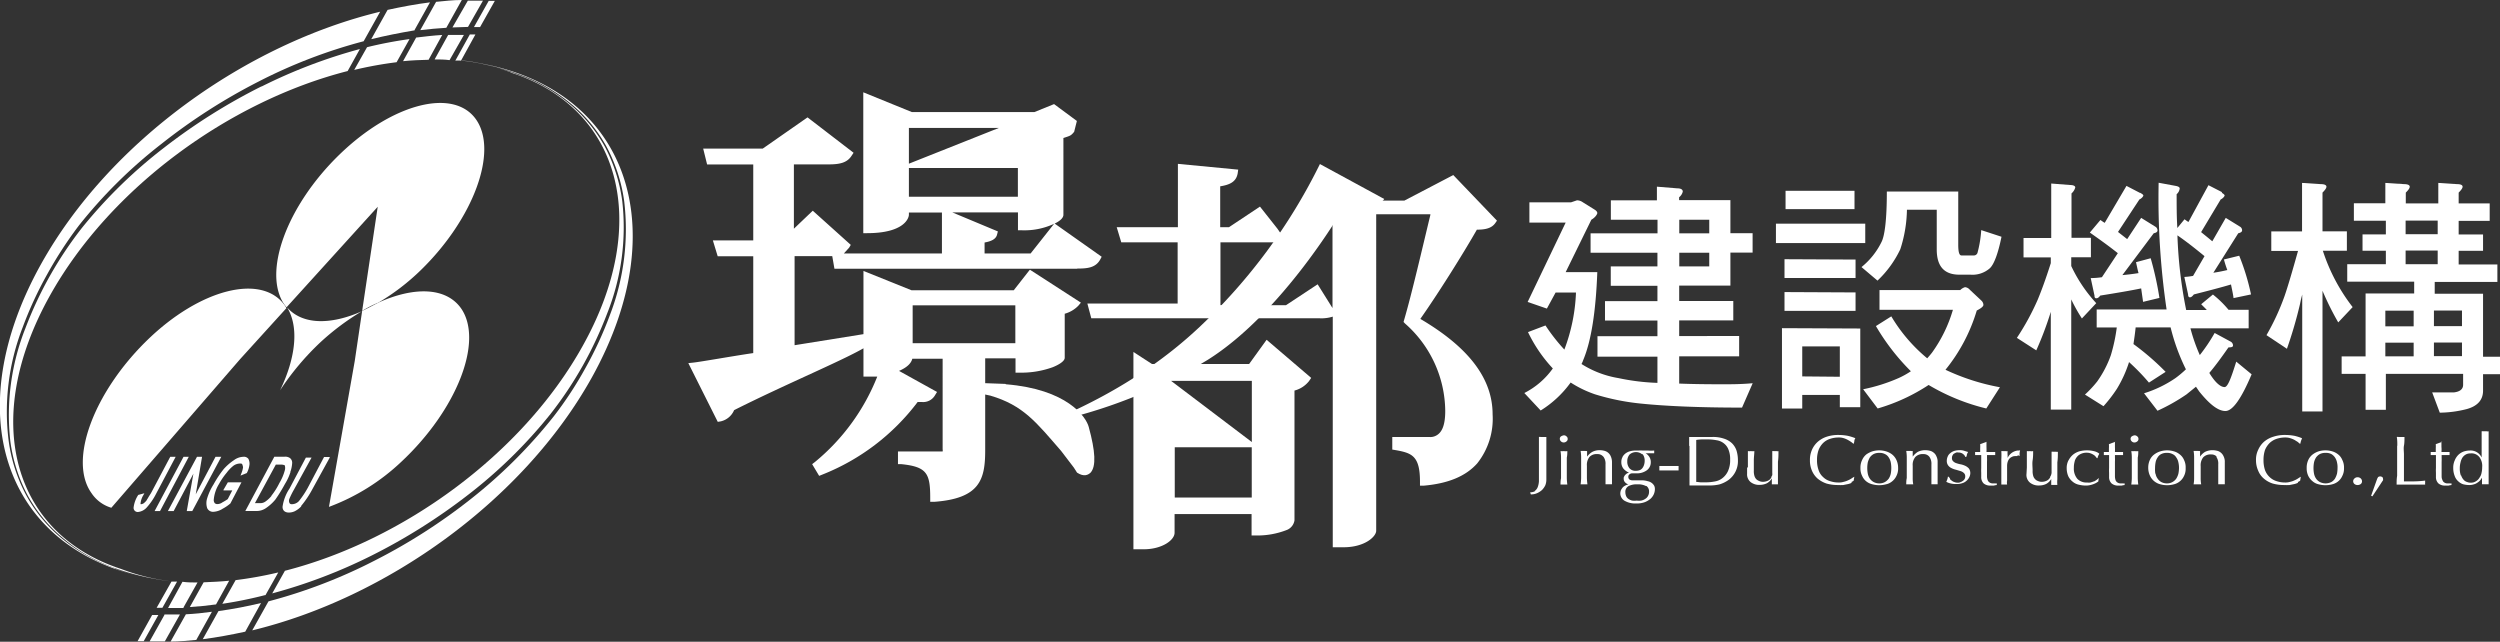 <svg xmlns="http://www.w3.org/2000/svg" viewBox="0 0 286.06 73.43"><rect x="0" y="0" width="286.06" height="73.43" fill="#333333" stroke="none"/><defs><style>.cls-1{fill:#fff;}</style></defs><g id="圖層_2" data-name="圖層 2"><g id="圖層_2-2" data-name="圖層 2"><path class="cls-1" d="M189.59,22.92V21.36l2.32.19c.43,0,.64.14.64.37a1.14,1.14,0,0,1-.42.65v.33H198v3.78h2.54V28.9H198v3.78h-5.86v1.76h6.19v2.22h-6.19v1.79H199v2.32h-6.86v3.12c1.5.06,3.21.08,5.08.08.86,0,2,0,3.33-.12l-1.22,2.79c-5,0-8.79-.18-11.46-.45a26.54,26.54,0,0,1-5.36-1.07,12.69,12.69,0,0,1-2.79-1.35,12.05,12.05,0,0,1-3.43,3.2l-1.87-2a9,9,0,0,0,3.26-2.81A16.47,16.47,0,0,1,174.84,38l2-.76A21.25,21.25,0,0,0,179,40a20.5,20.5,0,0,0,1.33-6.53H178L177,35.31l-2.2-.76,4.35-9.08H175V23.15h4.77l.68-.23a1.2,1.2,0,0,1,.67.23l1.38.86c.18.12.27.25.27.37s-.23.51-.68.76l-2.94,6h3.62c-.17,4.54-.7,7.91-1.62,10.08a2.5,2.5,0,0,1-.19.43,11.29,11.29,0,0,0,4.21,1.61,25.41,25.41,0,0,0,4.48.55v-3h-6.86V38.47h6.86V36.68h-6V34.46h6V32.7h-5.34V30.48h5.34V28.92H182V26.7h7.66V25.14h-5.34V22.92h5.32Zm2.56,3.78h3.43V25.14h-3.43Zm0,3.78h3.43V28.92h-3.43Z"/><path class="cls-1" d="M213.43,25.59v2.22H203.21V25.59Zm-.57,12v9h-2.34V45.19h-4.3v1.56H203.9v-9.2Zm-.54-7.89v2.11h-8.13V29.66Zm0,3.76v2.11h-8.13V33.42Zm-.12-11.63v2.1h-7.89v-2.1Zm-1.68,21.28V39.64h-4.3v3.43ZM224.07,21.9V28c0,.82.11,1.23.37,1.23h1.44a.44.44,0,0,0,.39-.29,13.14,13.14,0,0,0,.43-2.61l2.32.76c-.39,1.93-.86,3.16-1.33,3.6a3,3,0,0,1-2.22.74H224.2c-1.73,0-2.59-.95-2.59-2.88V24H218.2a15.37,15.37,0,0,1-.76,4.52,12,12,0,0,1-2.61,3.59L213,30.56a8.47,8.47,0,0,0,2.28-2.85c.39-.74.62-2.67.62-5.79h8.21Zm.23,11.29a1.25,1.25,0,0,1,.55-.33.81.81,0,0,1,.54.29l1.31,1.23a.71.71,0,0,1,.25.5c0,.18-.25.39-.76.65a19.67,19.67,0,0,1-3.58,6.78,25.1,25.1,0,0,0,6.23,2l-1.56,2.43a23.89,23.89,0,0,1-6.6-2.69,21.36,21.36,0,0,1-5.83,2.69l-1.66-2.2a19.72,19.72,0,0,0,4.08-1.29,9.64,9.64,0,0,0,1.38-.77,25.24,25.24,0,0,1-4-5.17l1.76-1.11A18.44,18.44,0,0,0,220.52,41c.2-.23.39-.44.57-.68a16.07,16.07,0,0,0,2.37-4.87h-8.4V33.19h9.24Z"/><path class="cls-1" d="M234.71,27.24V21l2.16.17c.39,0,.59.12.59.28a1.36,1.36,0,0,1-.43.68v5.08h2.22v2.23H237v1a16.7,16.7,0,0,0,2.86,4.25l-1.64,1.75A18.64,18.64,0,0,1,237,34.26V46.87h-2.34V35.68A38.27,38.27,0,0,1,233,40.09l-2.22-1.43a28.52,28.52,0,0,0,2.38-4.36c.39-.94.91-2.32,1.5-4.19v-.66h-3.12V27.23h3.16Zm19.51-5.18c.21.12.33.23.33.31s-.18.33-.45.45l-2.24,3.74c.45.37.87.7,1.28,1.05l1.54-2.68,1.62,1a.48.48,0,0,1,.25.43c0,.17-.17.27-.44.33l-2.85,4.52c.55-.08,1.09-.19,1.6-.31a12.19,12.19,0,0,1-.39-1.21l1.75-.43a26.12,26.12,0,0,1,1.35,4.43l-2,.42c-.06-.5-.18-1-.29-1.56-1.06.32-2.48.69-4.25,1.14-.18.23-.31.33-.45.33s-.21-.12-.21-.33l-.43-2a8.89,8.89,0,0,0,1-.12l1.31-2.26c-1-.82-2-1.62-3.1-2.38a51.41,51.41,0,0,0,1,8.54h2.36c-.21-.24-.43-.43-.64-.66l1.34-1.11A11.86,11.86,0,0,1,255,35.45h2.3v2.12h-6.66a20,20,0,0,0,1.07,3.06,19.89,19.89,0,0,0,1.7-2.53l1.85,1a.51.51,0,0,1,.25.43c0,.18-.19.22-.52.22-.82,1.18-1.56,2.18-2.19,2.92a6.05,6.05,0,0,0,.37.56c.51.71,1,1.06,1.37,1.06s.74-1,1.34-2.91l1.76,1.45c-1.17,2.78-2.17,4.2-3,4.2s-1.81-.76-3-2.24l-.37-.54-1.07.87A21.47,21.47,0,0,1,246.87,47L245.33,45a13.27,13.27,0,0,0,3.6-1.74,11.57,11.57,0,0,0,1.19-1,23,23,0,0,1-1.75-4.8h-4c-.07.71-.17,1.35-.25,1.91a29.54,29.54,0,0,1,3.68,3.18l-1.91,1.23a24.49,24.49,0,0,0-2.29-2.36v.06a14,14,0,0,1-1.37,3,16.22,16.22,0,0,1-1.54,2l-2.12-1.33a12.94,12.94,0,0,0,1.4-1.5,12.16,12.16,0,0,0,1.56-3,19.55,19.55,0,0,0,.68-3.18h-2.3V35.41h8a87.37,87.37,0,0,1-.91-14.5l2,.37c.26.06.41.14.41.29a1,1,0,0,1-.35.65c0,1.36,0,2.63.08,3.87l.82-1c.17.12.31.23.45.31l2.29-4.21,1.56.8Zm-9.34,0c.23.12.37.23.37.31s-.17.33-.45.45l-2.45,3.72,1.05.82L245,24.93l1.61,1a.49.49,0,0,1,.26.43c0,.17-.14.27-.43.33l-3.59,4.79c.63-.06,1.23-.13,1.85-.23-.11-.39-.19-.82-.29-1.25l1.68-.45a37,37,0,0,1,1,4.54l-1.87.45L245,33c-1.15.24-2.73.51-4.68.82-.18.24-.31.31-.45.31s-.21-.07-.21-.31l-.43-2a9.08,9.08,0,0,0,1.28-.1l1.82-2.75c-1-.8-2.07-1.56-3.2-2.36l1.21-1.44a5.25,5.25,0,0,0,.49.33l2.49-4.23,1.54.8Z"/><path class="cls-1" d="M263.41,26.47V20.93l2.17.14c.39,0,.62.11.62.29s-.17.39-.45.68v4.43h2.79v2.22h-2.75a21.13,21.13,0,0,0,3.41,6.45l-1.65,1.75a33,33,0,0,1-1.8-3.62V47.08h-2.32V33.71c-.11.39-.19.75-.25,1.06a49.63,49.63,0,0,1-1.5,5.14l-2.34-1.56a27.13,27.13,0,0,0,2.07-4.48c.39-1.13.89-2.84,1.54-5.16h-3.06V26.48h3.52Zm9.53-3.2V20.93l2.17.14c.39,0,.62.11.62.29s-.16.39-.45.68v1.23H279V20.93l2.16.14c.41,0,.62.11.62.29s-.17.39-.45.68v1.23h3.55v2h-3.55v1.56h2.79v1.87h-2.79v1.56h4.43v2h-7.17v1.35h5.53v7.21h2v2h-2v1.89c0,1.07-.66,1.79-1.95,2.12a12.87,12.87,0,0,1-3,.39l-.87-2.32h2.49c.68-.08,1.05-.37,1.05-.87V42.78H273v4.11h-2.32V42.78h-2.74v-2h2.74V33.58h5.56V32.23h-7.66v-2H273V28.69h-2.67V26.82H273V25.26h-3.66v-2h3.62Zm3.24,14.07V35.55h-3.24v1.79Zm0,3.43V39.21h-3.24v1.56Zm2.75-15.53h-3.67V26.8h3.67Zm0,3.43h-3.67v1.56h3.67Zm-.43,8.65h3.21V35.53H278.5Zm0,3.43h3.21V39.19H278.5Z"/><path class="cls-1" d="M175.62,56.17a.94.94,0,0,0,.33-.43,2.21,2.21,0,0,0,.14-.67c0-.25,0-.54,0-.85V52c0-.35,0-.7,0-1s0-.68,0-1a.68.68,0,0,1,.21,0h.43a.78.78,0,0,0,.21,0c0,.35,0,.7,0,1s0,.68,0,1v2.87a1.76,1.76,0,0,1-.12.66,2,2,0,0,1-.37.53,2.08,2.08,0,0,1-.57.37,1.68,1.68,0,0,1-.72.14l-.07-.24a1.05,1.05,0,0,0,.58-.15Z"/><path class="cls-1" d="M178.62,49.93a.89.89,0,0,1,.31-.12.41.41,0,0,1,.31.12.34.34,0,0,1,.14.29.33.33,0,0,1-.14.29.46.46,0,0,1-.62,0,.39.39,0,0,1-.14-.29A.34.34,0,0,1,178.62,49.93Zm0,2.43a4.35,4.35,0,0,0-.06-.74,3.67,3.67,0,0,0,.39,0,1.47,1.47,0,0,0,.39,0c0,.24,0,.47-.06.74v2.36a6.73,6.73,0,0,0,.06.72h-.78c0-.21,0-.44.06-.72V52.36Z"/><path class="cls-1" d="M183.47,52.27a.83.83,0,0,0-.7-.31,1.11,1.11,0,0,0-.9.33,1.46,1.46,0,0,0-.29,1V54.7a6.73,6.73,0,0,0,.06.72h-.78a6.73,6.73,0,0,0,.06-.72V52.35a4.38,4.38,0,0,0-.06-.75c.18,0,.29,0,.39,0h.16a.36.36,0,0,0,.19,0c0,.22,0,.43,0,.65a2,2,0,0,1,.61-.55,1.8,1.8,0,0,1,.82-.19,2.27,2.27,0,0,1,.5.06,1.09,1.09,0,0,1,.78.64,1.64,1.64,0,0,1,.14.68v2.52h-.74c0-.28,0-.57,0-.86s0-.61,0-.92v-.49a1.35,1.35,0,0,0-.26-.91Z"/><path class="cls-1" d="M185.66,52.27a1.3,1.3,0,0,1,.37-.41,1.48,1.48,0,0,1,.54-.24,2.62,2.62,0,0,1,.64-.07h.34a3,3,0,0,1,.39,0l.37,0h.25a3.41,3.41,0,0,0,.72,0v.31a4.43,4.43,0,0,1-.51,0,3.88,3.88,0,0,1-.48,0,1.29,1.29,0,0,1,.44.43,1.06,1.06,0,0,1,.16.58,1.12,1.12,0,0,1-.45.94,1.91,1.91,0,0,1-1.21.35h-.48a.48.48,0,0,0-.3.12.31.31,0,0,0-.13.27.4.4,0,0,0,.12.31.64.64,0,0,0,.4.1h1a2.36,2.36,0,0,1,.7.1,1.14,1.14,0,0,1,.47.21,1.09,1.09,0,0,1,.27.31.88.88,0,0,1,.08.39,1.46,1.46,0,0,1-.12.57,1.55,1.55,0,0,1-.37.52,2.23,2.23,0,0,1-.64.39,2.67,2.67,0,0,1-1,.16,2.49,2.49,0,0,1-1.34-.31,1,1,0,0,1-.49-.84,1.23,1.23,0,0,1,.08-.39,2.4,2.4,0,0,1,.21-.31,1.14,1.14,0,0,1,.32-.22,1,1,0,0,1,.33-.11.86.86,0,0,1-.41-.26.59.59,0,0,1-.14-.41.37.37,0,0,1,.06-.25.55.55,0,0,1,.14-.19,1.06,1.06,0,0,1,.19-.16,1.52,1.52,0,0,1,.22-.08,1.61,1.61,0,0,1-.65-.47,1.17,1.17,0,0,1-.23-.74,1.13,1.13,0,0,1,.14-.58Zm2.69,3.35a2,2,0,0,0-1-.2,2,2,0,0,0-1,.2.73.73,0,0,0-.37.7,1.16,1.16,0,0,0,.1.47.74.74,0,0,0,.27.31,1.28,1.28,0,0,0,.41.18,2.09,2.09,0,0,0,.52,0,2.05,2.05,0,0,0,.51,0,1.24,1.24,0,0,0,.47-.2.82.82,0,0,0,.31-.33.91.91,0,0,0,.12-.47.76.76,0,0,0-.31-.68ZM187.92,52a1.11,1.11,0,0,0-1.45,0,1.15,1.15,0,0,0-.27.78,1.18,1.18,0,0,0,.25.8.91.91,0,0,0,.76.29,1.2,1.2,0,0,0,.45-.09.75.75,0,0,0,.3-.26,1.15,1.15,0,0,0,.17-.37,1.44,1.44,0,0,0,.06-.43,1.21,1.21,0,0,0-.25-.78Z"/><path class="cls-1" d="M192.07,53.32v.51h-2.2v-.51Z"/><path class="cls-1" d="M193.28,51c0-.35,0-.68,0-1,.21,0,.44,0,.66,0h2a3.88,3.88,0,0,1,1.32.19,2.37,2.37,0,0,1,.92.53,2.13,2.13,0,0,1,.52.84,3.81,3.81,0,0,1,.16,1.11,2.67,2.67,0,0,1-1.09,2.26,3.49,3.49,0,0,1-1,.49,4.78,4.78,0,0,1-1.1.13h-2.35c0-.33,0-.66,0-1s0-.7,0-1.05V52.05c0-.35,0-.7,0-1Zm.79,4.13.51.06h.64a5.34,5.34,0,0,0,1-.1,1.9,1.9,0,0,0,.88-.39,2.16,2.16,0,0,0,.62-.79,3,3,0,0,0,.25-1.31,2.87,2.87,0,0,0-.19-1.15,1.62,1.62,0,0,0-.53-.72,1.72,1.72,0,0,0-.8-.35,5.24,5.24,0,0,0-1-.1c-.25,0-.51,0-.74,0a5.22,5.22,0,0,0-.62.06c0,.25,0,.52,0,.8v2.24c0,.58,0,1.15,0,1.69Z"/><path class="cls-1" d="M200,53.5V51.62a3.15,3.15,0,0,0,.37,0,1.37,1.37,0,0,0,.37,0c0,.32-.06.69-.06,1.06s0,.78,0,1.17a1.88,1.88,0,0,0,.08.64,1,1,0,0,0,.19.33,1,1,0,0,0,.32.21,1,1,0,0,0,.44.1,1.33,1.33,0,0,0,.63-.15.78.78,0,0,0,.35-.37c0-.1.08-.18.1-.24a1.22,1.22,0,0,0,0-.25c0-.1,0-.25,0-.43V51.62a.58.58,0,0,1,.18,0h.35a.3.3,0,0,0,.18,0c0,.41,0,.82-.06,1.21v1.93c0,.24,0,.45,0,.66h-.7v-.68h0a1.46,1.46,0,0,1-.59.57,1.92,1.92,0,0,1-.78.17,1.56,1.56,0,0,1-1.07-.33,1.14,1.14,0,0,1-.39-.95v-.72Z"/><path class="cls-1" d="M211.87,55.25a2.19,2.19,0,0,1-.41.14l-.55.11a6.06,6.06,0,0,1-.62,0,4.74,4.74,0,0,1-1.29-.17,3.18,3.18,0,0,1-1-.55,2.51,2.51,0,0,1-.66-.9,2.92,2.92,0,0,1-.24-1.22,2.84,2.84,0,0,1,.24-1.21,2.66,2.66,0,0,1,.68-.92,2.94,2.94,0,0,1,1-.56,4.16,4.16,0,0,1,1.35-.2,5.9,5.9,0,0,1,1.07.1,6.21,6.21,0,0,1,.86.27.67.67,0,0,0-.12.31c0,.14-.06.24-.06.32h-.06a2.43,2.43,0,0,0-.25-.2,4,4,0,0,0-.37-.23,2.55,2.55,0,0,0-.47-.2,1.77,1.77,0,0,0-.58-.08,3.05,3.05,0,0,0-1,.16,2,2,0,0,0-.78.47,2.31,2.31,0,0,0-.52.8,3.31,3.31,0,0,0-.18,1.15,3.27,3.27,0,0,0,.18,1.15,1.8,1.8,0,0,0,.52.8,1.86,1.86,0,0,0,.78.46,3.05,3.05,0,0,0,1,.16,1.77,1.77,0,0,0,.58-.08,2.17,2.17,0,0,0,.49-.17,2.27,2.27,0,0,0,.41-.22c.11-.08.21-.13.31-.19l0,0-.08.46a1.32,1.32,0,0,1-.25.14Z"/><path class="cls-1" d="M213.08,52.62a1.7,1.7,0,0,1,.48-.63,2.7,2.7,0,0,1,.7-.35,2.72,2.72,0,0,1,1.53,0,2.19,2.19,0,0,1,.7.35,1.75,1.75,0,0,1,.5.63,2.13,2.13,0,0,1,.2.93,1.84,1.84,0,0,1-.2.92,1.71,1.71,0,0,1-.5.62,1.57,1.57,0,0,1-.7.33,3,3,0,0,1-1.53,0,1.8,1.8,0,0,1-.7-.33,1.67,1.67,0,0,1-.48-.62,1.89,1.89,0,0,1-.2-.92A1.93,1.93,0,0,1,213.08,52.62Zm.64,1.58a1.54,1.54,0,0,0,.23.56,1.24,1.24,0,0,0,.43.39,1.31,1.31,0,0,0,.66.16,1.25,1.25,0,0,0,.65-.16,1.45,1.45,0,0,0,.43-.39,1.78,1.78,0,0,0,.23-.56,3.57,3.57,0,0,0,.06-.65,3.39,3.39,0,0,0-.06-.64,1.54,1.54,0,0,0-.23-.56,1,1,0,0,0-.43-.39,1.3,1.3,0,0,0-.65-.14,1.37,1.37,0,0,0-.66.14,1.33,1.33,0,0,0-.43.39,2.42,2.42,0,0,0-.23.56,3.55,3.55,0,0,0-.06.64A3.42,3.42,0,0,0,213.72,54.2Z"/><path class="cls-1" d="M220.77,52.27a.83.83,0,0,0-.7-.31,1.15,1.15,0,0,0-.91.33,1.41,1.41,0,0,0-.3,1V54.7a3.8,3.8,0,0,0,.06.72h-.8c0-.21,0-.44.06-.72V52.35a4.38,4.38,0,0,0-.06-.75l.39,0h.16a.34.34,0,0,0,.19,0c0,.22,0,.43,0,.65a2.18,2.18,0,0,1,.59-.55,1.93,1.93,0,0,1,.84-.19,2.27,2.27,0,0,1,.5.06,1,1,0,0,1,.45.21,1,1,0,0,1,.33.43,1.37,1.37,0,0,1,.14.68v2.52H221c0-.28,0-.57,0-.86s0-.61,0-.92v-.49a1.35,1.35,0,0,0-.26-.91Z"/><path class="cls-1" d="M223.15,54.86a2.58,2.58,0,0,0,.22.17.87.87,0,0,0,.29.14,1,1,0,0,0,.35.06.54.54,0,0,0,.31-.06,1,1,0,0,0,.27-.14.57.57,0,0,0,.2-.21.55.55,0,0,0,.08-.31.5.5,0,0,0-.16-.39,1,1,0,0,0-.39-.22l-.51-.15a2.13,2.13,0,0,1-.5-.18,1,1,0,0,1-.39-.31.85.85,0,0,1-.16-.52,1.22,1.22,0,0,1,.1-.49.91.91,0,0,1,.29-.39,1.4,1.4,0,0,1,.45-.26,2.25,2.25,0,0,1,.62-.09,1.45,1.45,0,0,1,.55.08l.43.13a1.12,1.12,0,0,0-.14.29c0,.12-.06.22-.08.28h-.09a.8.8,0,0,0-.28-.35.83.83,0,0,0-.5-.16.73.73,0,0,0-.28,0l-.23.12a.42.42,0,0,0-.18.21.54.54,0,0,0-.07.29.47.47,0,0,0,.15.39.88.88,0,0,0,.39.22,3.15,3.15,0,0,0,.51.13,2.38,2.38,0,0,1,.51.18,1.37,1.37,0,0,1,.38.29.88.88,0,0,1,.16.53,1.06,1.06,0,0,1-.12.47,1.27,1.27,0,0,1-.31.4,1.21,1.21,0,0,1-.5.28,1.76,1.76,0,0,1-.67.09,2.25,2.25,0,0,1-.68-.07,1.76,1.76,0,0,1-.47-.18,2.13,2.13,0,0,0,.12-.29,1,1,0,0,0,.06-.29h.1a1.25,1.25,0,0,0,.13.17Z"/><path class="cls-1" d="M227.3,50.53c0,.2,0,.41,0,.61a5.65,5.65,0,0,1,0,.58h1v.35h-.94a2.32,2.32,0,0,1,0,.26,4.88,4.88,0,0,1,0,.52v1.7a1.29,1.29,0,0,0,.08.39.53.53,0,0,0,.22.27.63.63,0,0,0,.41.1h.19a.85.85,0,0,0,.22,0v.19a2.1,2.1,0,0,0-.33.06,2.2,2.2,0,0,1-.36,0,1.15,1.15,0,0,1-.82-.25,1,1,0,0,1-.27-.74V54.1a5.24,5.24,0,0,1,0-.55c0-.19,0-.42,0-.66v-.82H226v-.35l.58,0v-.41a4.1,4.1,0,0,0,0-.49l.74-.27h0Z"/><path class="cls-1" d="M230.81,52.19a1.85,1.85,0,0,0-.25,0,.73.73,0,0,0-.37.1.86.86,0,0,0-.3.23,1.27,1.27,0,0,0-.17.35,1.58,1.58,0,0,0-.06.45V55a1.31,1.31,0,0,0,0,.44H229c0-.17,0-.42,0-.74V52.56a8.13,8.13,0,0,0,0-.94.39.39,0,0,1,.17,0h.35a.4.4,0,0,0,.2,0,2.26,2.26,0,0,0,0,.47v.31a1.46,1.46,0,0,1,1.17-.85H231a.24.24,0,0,1,.15,0,1.53,1.53,0,0,0-.06.29v.35l0,0-.18-.1Z"/><path class="cls-1" d="M231.92,53.5V51.62a2.94,2.94,0,0,0,.37,0,1.14,1.14,0,0,0,.35,0c0,.32,0,.69-.06,1.06s0,.78,0,1.17a1.88,1.88,0,0,0,.08.64.85.85,0,0,0,.2.33.74.74,0,0,0,.31.21,1,1,0,0,0,.45.1,1.29,1.29,0,0,0,.62-.15.83.83,0,0,0,.35-.37c0-.1.08-.18.1-.24a2.33,2.33,0,0,0,.06-.25c0-.1,0-.25,0-.43v-2a.43.43,0,0,1,.17,0h.37a.3.3,0,0,0,.18,0c0,.41,0,.82-.06,1.21v1.93a3.5,3.5,0,0,0,0,.66h-.7v-.68a1.46,1.46,0,0,1-.59.57,1.82,1.82,0,0,1-.78.17,1.56,1.56,0,0,1-1.07-.33,1.14,1.14,0,0,1-.39-1Z"/><path class="cls-1" d="M236.71,52.64a2.11,2.11,0,0,1,.51-.63,2.14,2.14,0,0,1,.72-.37,3.4,3.4,0,0,1,.84-.11,3.48,3.48,0,0,1,.88.11,1.5,1.5,0,0,1,.54.26c0,.08-.07.15-.11.25a1.2,1.2,0,0,0-.08.27h-.08l-.17-.21a.9.9,0,0,0-.26-.2,1.7,1.7,0,0,0-.33-.15,1.23,1.23,0,0,0-.39-.06,1.48,1.48,0,0,0-.68.14,1.16,1.16,0,0,0-.47.37,1.22,1.22,0,0,0-.25.54,2.49,2.49,0,0,0-.08.68,1.81,1.81,0,0,0,.39,1.25,1.44,1.44,0,0,0,1.15.43,1,1,0,0,0,.35,0,2.65,2.65,0,0,0,.37-.12c.12,0,.21-.11.33-.17a3.53,3.53,0,0,0,.27-.23h0a3.24,3.24,0,0,0-.06.4,2.14,2.14,0,0,1-.66.34,2.39,2.39,0,0,1-.82.13,3.38,3.38,0,0,1-.76-.1,1.6,1.6,0,0,1-.68-.33,1.85,1.85,0,0,1-.51-.62,2.31,2.31,0,0,1-.19-.92,1.89,1.89,0,0,1,.19-.89Z"/><path class="cls-1" d="M242,50.53c0,.2,0,.41,0,.61a5.62,5.62,0,0,1,0,.58h.93v.35H242v.26a4.88,4.88,0,0,1,0,.52v1.7a1.68,1.68,0,0,0,.07.39.53.53,0,0,0,.22.27.63.63,0,0,0,.41.1h.19a.72.72,0,0,0,.22,0v.19a2.1,2.1,0,0,0-.33.06,2.21,2.21,0,0,1-.35,0,1.13,1.13,0,0,1-.82-.25,1,1,0,0,1-.28-.74V54.1a5.24,5.24,0,0,1,0-.55V52.07h-.6v-.35l.58,0v-.41a4.1,4.1,0,0,0,0-.49l.73-.27h0Z"/><path class="cls-1" d="M243.93,49.93a.81.81,0,0,1,.31-.12.45.45,0,0,1,.31.12.34.34,0,0,1,.14.29.33.33,0,0,1-.14.29.48.48,0,0,1-.31.12.41.41,0,0,1-.31-.12.39.39,0,0,1-.14-.29A.34.34,0,0,1,243.93,49.93Zm0,2.43a4.35,4.35,0,0,0-.06-.74,3.73,3.73,0,0,0,.41,0,1.54,1.54,0,0,0,.39,0c0,.24,0,.47-.06.74v2.36a6.73,6.73,0,0,0,.06.72h-.8a6.73,6.73,0,0,0,.06-.72V52.36Z"/><path class="cls-1" d="M246,52.62a1.58,1.58,0,0,1,.51-.63,2.3,2.3,0,0,1,.7-.35,2.68,2.68,0,0,1,1.52,0,1.83,1.83,0,0,1,.68.35,1.54,1.54,0,0,1,.49.63,1.88,1.88,0,0,1,.19.93,1.84,1.84,0,0,1-.19.92,1.69,1.69,0,0,1-.49.62,1.66,1.66,0,0,1-.68.33,2.94,2.94,0,0,1-1.52,0,1.8,1.8,0,0,1-1.21-1,2.15,2.15,0,0,1-.19-.92A2.06,2.06,0,0,1,246,52.62Zm.65,1.58a1.26,1.26,0,0,0,.23.56,1.27,1.27,0,0,0,.41.39,1.34,1.34,0,0,0,.66.16,1.21,1.21,0,0,0,.64-.16,1.24,1.24,0,0,0,.43-.39,2.06,2.06,0,0,0,.24-.56,3.59,3.59,0,0,0,.07-.65,2.73,2.73,0,0,0-.07-.64,1.4,1.4,0,0,0-.24-.56.92.92,0,0,0-.43-.39,1.26,1.26,0,0,0-.64-.14,1.34,1.34,0,0,0-.66.14,1,1,0,0,0-.41.39,1.41,1.41,0,0,0-.23.56,3.55,3.55,0,0,0-.06.64A3.42,3.42,0,0,0,246.62,54.2Z"/><path class="cls-1" d="M253.67,52.27A.84.84,0,0,0,253,52a1.14,1.14,0,0,0-.9.33,1.46,1.46,0,0,0-.29,1V54.7a3.8,3.8,0,0,0,.06.72H251a3.8,3.8,0,0,0,.06-.72V52.35a4.38,4.38,0,0,0-.06-.75l.39,0h.15a.4.4,0,0,0,.2,0c0,.22,0,.43,0,.65h0a1.79,1.79,0,0,1,.58-.55,1.94,1.94,0,0,1,.82-.19,2.22,2.22,0,0,1,.51.06,1,1,0,0,1,.45.21,1.12,1.12,0,0,1,.33.43,1.37,1.37,0,0,1,.14.68v2.52h-.75c0-.28,0-.57,0-.86V53.14a1.35,1.35,0,0,0-.25-.91Z"/><path class="cls-1" d="M262.93,55.25a2.19,2.19,0,0,1-.41.14l-.55.11a6.06,6.06,0,0,1-.62,0,4.74,4.74,0,0,1-1.29-.17,2.89,2.89,0,0,1-1-.55,2.29,2.29,0,0,1-.66-.9,2.92,2.92,0,0,1-.26-1.22,2.57,2.57,0,0,1,.26-1.21,2.66,2.66,0,0,1,.68-.92,2.94,2.94,0,0,1,1.05-.56,4.16,4.16,0,0,1,1.35-.2,5.9,5.9,0,0,1,1.07.1,5.67,5.67,0,0,1,.85.27c0,.08-.07.18-.11.31s-.06.24-.08.32h-.06l-.23-.2-.37-.23a2.78,2.78,0,0,0-.49-.2,1.81,1.81,0,0,0-.58-.08,3.14,3.14,0,0,0-1,.16,2.17,2.17,0,0,0-.78.47,2.48,2.48,0,0,0-.53.8,3.57,3.57,0,0,0-.17,1.15,3.53,3.53,0,0,0,.17,1.15,2.11,2.11,0,0,0,.53.8,2,2,0,0,0,.78.46,3.05,3.05,0,0,0,1,.16,1.81,1.81,0,0,0,.58-.08,2.17,2.17,0,0,0,.49-.17,2.27,2.27,0,0,0,.41-.22c.11-.08.21-.13.31-.19l0,0-.08.46a1.32,1.32,0,0,1-.25.14Z"/><path class="cls-1" d="M264.13,52.62a1.67,1.67,0,0,1,.51-.63,2.31,2.31,0,0,1,.68-.35,2.72,2.72,0,0,1,1.53,0,1.91,1.91,0,0,1,.68.35,1.52,1.52,0,0,1,.48.63,1.88,1.88,0,0,1,.2.93,1.84,1.84,0,0,1-.2.92,1.67,1.67,0,0,1-.48.62,1.72,1.72,0,0,1-.68.33,3,3,0,0,1-1.53,0,1.6,1.6,0,0,1-.68-.33,1.85,1.85,0,0,1-.51-.62,2,2,0,0,1-.19-.92A2.06,2.06,0,0,1,264.13,52.62Zm.65,1.58a1.54,1.54,0,0,0,.23.56,1.24,1.24,0,0,0,.43.39,1.46,1.46,0,0,0,1.33,0,1.18,1.18,0,0,0,.41-.39,2.42,2.42,0,0,0,.23-.56,3.57,3.57,0,0,0,.06-.65,2.28,2.28,0,0,0-.06-.64,1.54,1.54,0,0,0-.23-.56,1.27,1.27,0,0,0-.41-.39,1.33,1.33,0,0,0-.67-.14,1.37,1.37,0,0,0-.66.14,1.33,1.33,0,0,0-.43.39,1.78,1.78,0,0,0-.23.56,3.55,3.55,0,0,0-.06.64A3.42,3.42,0,0,0,264.78,54.2Z"/><path class="cls-1" d="M269.42,54.74a.48.48,0,0,1,.35-.13.51.51,0,0,1,.35.13.44.44,0,0,1,.15.33.38.38,0,0,1-.15.32.61.61,0,0,1-.35.11.56.56,0,0,1-.35-.11.41.41,0,0,1,0-.65Z"/><path class="cls-1" d="M272.07,54.61a.62.62,0,0,1,.27-.1.52.52,0,0,1,.22.06.22.22,0,0,1,.11.21.3.3,0,0,1,0,.18l-.1.15-1.11,1.68-.15-.06L272,54.8a1,1,0,0,1,.12-.21Z"/><path class="cls-1" d="M274.31,51c0-.35,0-.68-.06-1a.65.65,0,0,1,.21,0h.43a1,1,0,0,0,.24,0c0,.35,0,.7-.06,1s0,.68,0,1v3.08h1.19a11.14,11.14,0,0,0,1.24-.09,1.13,1.13,0,0,0,0,.25.53.53,0,0,0,0,.21h-3.27c0-.33,0-.66.06-1V51Z"/><path class="cls-1" d="M279.36,50.53c0,.2,0,.41,0,.61a2.83,2.83,0,0,1,0,.58h.93v.35h-.91a2.32,2.32,0,0,1,0,.26,4.88,4.88,0,0,1,0,.52v1.7a.9.9,0,0,0,.1.39.47.47,0,0,0,.21.27.63.63,0,0,0,.41.1h.19a.72.72,0,0,0,.22,0v.19a2.1,2.1,0,0,0-.33.06,2.5,2.5,0,0,1-.35,0,1.13,1.13,0,0,1-.82-.25,1,1,0,0,1-.28-.74V54.1a5.24,5.24,0,0,1,0-.55c0-.19,0-.42,0-.66v-.82h-.6v-.35l.58,0v-.41a4.1,4.1,0,0,0,0-.49l.75-.27h0Z"/><path class="cls-1" d="M284,54.66s-.11.18-.19.28a1.4,1.4,0,0,1-.31.27,1.15,1.15,0,0,1-.43.21,1.71,1.71,0,0,1-.57.08,3,3,0,0,1-.66-.09,1.46,1.46,0,0,1-.56-.34,1.44,1.44,0,0,1-.41-.62,2.41,2.41,0,0,1-.16-.9,2,2,0,0,1,.18-.89,1.83,1.83,0,0,1,.42-.63,1.75,1.75,0,0,1,.61-.37,2.3,2.3,0,0,1,.68-.11,1.39,1.39,0,0,1,1.36.8v-3a.71.71,0,0,1,.2,0h.39a.41.41,0,0,0,.21,0c0,.18,0,.43,0,.74s0,.69,0,1.08v4.24H284v-.76Zm-2.39-.27a1.39,1.39,0,0,0,.29.51.82.82,0,0,0,.39.25,1.06,1.06,0,0,0,.43.08,1,1,0,0,0,.58-.16,1.08,1.08,0,0,0,.41-.41,1.29,1.29,0,0,0,.24-.56,2.79,2.79,0,0,0,.07-.64,1.67,1.67,0,0,0-.33-1.17,1.14,1.14,0,0,0-1-.41,1.07,1.07,0,0,0-.55.13,1.15,1.15,0,0,0-.39.37,1.74,1.74,0,0,0-.21.55,2.44,2.44,0,0,0-.08.68,2.25,2.25,0,0,0,.12.8Z"/><path class="cls-1" d="M115.07,43.93l-2.75-.1.2,1.27.8.17c3.78,1.11,5.26,3.06,8.1,6.33l1.45,1.9.37.58c.81.53,1.28.25,1.55,0,.65-.72.55-2.44-.21-5.22-.31-1.19-2.51-4.33-9.49-4.89Z"/><path class="cls-1" d="M117.8,30.91,116,33.21H104.29L98.8,31V43.09h1.58a24.15,24.15,0,0,1-7.14,9.78l-.31.24.8,1.34.35-.14A25.31,25.31,0,0,0,105,46h.5a1.56,1.56,0,0,0,1.48-.76l.24-.39-4.35-2.41c1-.43,1.4-.92,1.52-1.39h3.47V51.41a.63.63,0,0,1,0,.25h-5.11v1.45l.39,0c2.91.3,3.3,1.06,3.3,3.84v.47l.47,0c5.22-.39,5.82-2.55,5.82-5.92V41h3.47v1.64h.45a10.54,10.54,0,0,0,3.8-.62c.41-.16,1.38-.61,1.38-1.08V35.9a3.48,3.48,0,0,0,1.54-.9l.31-.37-5.82-3.76Zm5.45-.18c1.12,0,2.09-.07,2.62-1l.19-.35-5.38-3.8c.7-.33,1-.7,1-1V15.79c.8-.26.86-.26,1.23-.71l.31-1.24-2.61-1.93-2.24.91H104.33l-5.55-2.26V26.68h.43c4.32,0,4.79-1.77,4.79-2.11v-.25h3.78V29H96.56l.6-.66.19-.32L93,24.11l-2.16,2.06V18.81h4c1.23,0,2.1-.18,2.61-1l.22-.33L92.4,13.43,87.28,17H80.46l.45,1.82h5.28v8.69H81.57l.55,1.81h4.07V40.4c-2.26.33-6,1-6.86,1.09l-.57.06,3.37,6.72.36-.06A2.19,2.19,0,0,0,84,46.93c6.15-3.1,13.21-6,15.35-7.41l.26-.15-.22-1.23L90.92,39.5V29.31h4.31l.25,1.44h27.81Zm-6.78-11.51v3.29H104V19.22ZM104,18.73V14.64h10.29M118,29h-5.34V27.75c.76-.14,1.25-.37,1.41-.84l.11-.43-5.22-2.18h7.52v2.05h.43a8.05,8.05,0,0,0,3.7-.74L117.93,29ZM104.43,39.27V34.94h11.75v4.33Z"/><path class="cls-1" d="M129.69,40.28V62.85h1.17c2.12,0,3.54-1.05,3.54-1.89V58.82h8.81v2.45h.43a9.26,9.26,0,0,0,3.63-.64,1.41,1.41,0,0,0,.85-1.09V44.69a3.12,3.12,0,0,0,1.66-1.08l.25-.37-5.1-4.36-2,2.77H131.81l-2.14-1.39Zm13.54,16.65h-8.81V51.18h8.81ZM134,43.58h9.24v7"/><path class="cls-1" d="M139.65,34.9V27.73h7.59l-1.07-1.56-2-2.53L140.62,26h-1V21.32c1.13-.18,1.83-.53,2-1.48l.06-.43-6.9-.66V26h-7l.52,1.73h6.45v7H124.42l.45,1.69H151a4.34,4.34,0,0,0,1.5-.19V62.62h1.23c2.45,0,3.74-1.23,3.74-1.89V24.52h6.2v.07c-.88,3.63-2.15,9.12-3,12l-.07.25.17.18a13.46,13.46,0,0,1,4.6,10c0,1.5-.31,2.41-1,2.8a1.38,1.38,0,0,1-.85.18h-4.21v1.44l.35.06c1.87.33,2.82.64,2.82,3.6v.47l.45,0c2.81-.25,4.8-1.09,6.1-2.55a8.2,8.2,0,0,0,1.76-5.61c0-4.06-2.69-7.64-8.27-10.92,2-2.84,4.88-7.42,6.47-10.21,1,0,1.7-.17,2.11-.76l.19-.27-5-5.22-5.59,2.92H158.1l-5.63-2.2V35.25l-1.7-2.72-3.62,2.39h-7.47Z"/><path class="cls-1" d="M153.6,24c-1.09-.12,3.39.7,4.79-1.23l-7.36-4a64.84,64.84,0,0,1-13.78,18.65c-7.56,7.13-15.94,10.19-17.5,11a58.22,58.22,0,0,0,18.45-7.25C146.78,35.78,153.6,24,153.6,24Z"/><path class="cls-1" d="M21,69.5l1.6-2.85c-.59,0-1.15,0-1.72-.08l-1.65,3c.58,0,1.18,0,1.77,0Z"/><path class="cls-1" d="M17.41,70.37l-1.67,3h.7l1.68-3h-.71Z"/><path class="cls-1" d="M18.58,69.55l1.68-3c-.22,0-.43,0-.64,0h0l-1.7,3Z"/><path class="cls-1" d="M30.37,68.11l1.47-2.61a44.71,44.71,0,0,1-4.88.88l-1.52,2.71a47.38,47.38,0,0,0,4.91-1Z"/><path class="cls-1" d="M24.72,69.16l1.5-2.71c-1,.1-1.95.14-2.92.18l-1.58,2.83C22.71,69.4,23.73,69.3,24.72,69.16Z"/><path class="cls-1" d="M52.84,6.92a28,28,0,0,1,6.44,1.54,19.59,19.59,0,0,1,5.78,3.19,17.11,17.11,0,0,1,4.27,5A18.69,18.69,0,0,1,71.42,23a27.25,27.25,0,0,1-1.64,13.07,42.81,42.81,0,0,1-2.77,6,42.53,42.53,0,0,1-3.64,5.56A57.46,57.46,0,0,1,54,57a65.8,65.8,0,0,1-11.18,7.17,59.74,59.74,0,0,1-12.1,4.64l-1.86,3.32c15.36-3.71,31-14.85,38.84-28.9C77.77,25.12,71.12,9,52.86,6.94Z"/><path class="cls-1" d="M25,69.92l-1.8,3.22c1.6-.2,3.24-.51,4.86-.86L29.87,69c-1.62.39-3.26.7-4.91.93Z"/><path class="cls-1" d="M18.8,70.39l-1.68,3c.57,0,1.15,0,1.74,0l1.73-3.08c-.58,0-1.19,0-1.77,0Z"/><path class="cls-1" d="M58.5,8.32c12.37,4,16.17,17,8.14,31.32C59.74,52,46.1,61.86,32.6,65.31L31.15,67.9a60.2,60.2,0,0,0,11.33-4.31,67,67,0,0,0,11.12-7A55.42,55.42,0,0,0,63,47.36a43.92,43.92,0,0,0,3.66-5.48,44.42,44.42,0,0,0,2.81-6A26.66,26.66,0,0,0,71.2,23a18.58,18.58,0,0,0-2-6.24,17.4,17.4,0,0,0-4.19-5,19.27,19.27,0,0,0-5.73-3.21A27.66,27.66,0,0,0,52.84,6.9,23.11,23.11,0,0,1,58.5,8.3Z"/><path class="cls-1" d="M21.27,70.29l-1.75,3.12c1,0,2-.1,2.94-.19L24.25,70C23.26,70.14,22.27,70.24,21.27,70.29Z"/><path class="cls-1" d="M47.37,3.55,49.2.27c-1.6.2-3.24.51-4.85.86L42.48,4.48c1.61-.39,3.25-.72,4.91-1Z"/><path class="cls-1" d="M51.07,3.18,52.84,0c-1,0-2,.12-2.94.21L48.09,3.45C49.08,3.33,50.08,3.24,51.07,3.18Z"/><path class="cls-1" d="M13.11,65a19.52,19.52,0,0,1-5.79-3.19,17.11,17.11,0,0,1-4.27-5.05A18.46,18.46,0,0,1,1,50.51,26.65,26.65,0,0,1,2.6,37.44a42.81,42.81,0,0,1,2.77-6A46.21,46.21,0,0,1,9,25.84a55.32,55.32,0,0,1,9.44-9.35A66.84,66.84,0,0,1,29.61,9.32a59.18,59.18,0,0,1,12-4.6l1.89-3.38c-15.36,3.71-31,14.85-38.82,28.91C-4.67,47.08.4,62.15,15.84,65.89a24.34,24.34,0,0,1-2.71-.84Z"/><path class="cls-1" d="M53.55,3.08l1.71-3c-.58,0-1.15,0-1.73,0L51.77,3.14Z"/><path class="cls-1" d="M54.93,3.1l1.69-3h-.7l-1.69,3Z"/><path class="cls-1" d="M51.28,4,49.73,6.8c.56,0,1.13,0,1.71.08L53.08,4c-.59,0-1.19,0-1.78,0Z"/><path class="cls-1" d="M53.76,3.94l-1.66,3a3.55,3.55,0,0,1,.65,0h0l1.65-3h-.7Z"/><path class="cls-1" d="M29.93,9.88a67.3,67.3,0,0,0-11.13,7,55.74,55.74,0,0,0-9.42,9.19,43.92,43.92,0,0,0-3.66,5.48,44.42,44.42,0,0,0-2.81,6A27,27,0,0,0,1.18,50.47a18.23,18.23,0,0,0,2,6.24,17,17,0,0,0,4.19,5A19,19,0,0,0,13.13,65,28.9,28.9,0,0,0,17,66.1c.81.16,1.65.32,2.53.41a23.84,23.84,0,0,1-5.65-1.4c-12.38-4-16.16-17-8.15-31.32,6.9-12.33,20.54-22.21,34.05-25.66l1.4-2.52A59.89,59.89,0,0,0,29.93,9.9Z"/><path class="cls-1" d="M47.6,4.33,46.12,7c1-.1,2-.14,2.92-.16L50.6,4c-1,.06-2,.18-3,.3Z"/><path class="cls-1" d="M42,5.4,40.53,8a44.63,44.63,0,0,1,4.85-.88l1.48-2.65A47.91,47.91,0,0,0,42,5.4Z"/><path class="cls-1" d="M32.75,35.22a1.14,1.14,0,0,0-.14-.24c-2.61-3.74-9.74-1.95-15.82,4s-9,13.74-6.31,17.46a4.12,4.12,0,0,0,2.26,1.66l14.73-17,5.3-5.84Z"/><path class="cls-1" d="M41.44,35.57a12.89,12.89,0,0,1,1.85-.94,25.63,25.63,0,0,0,4.88-3.74c6-5.85,8.86-13.55,6.31-17.21s-9.57-1.87-15.63,4S30,31.22,32.56,34.88c.07.08.15.2.23.28l10.43-11.5Z"/><path class="cls-1" d="M43.29,34.63c-.64.33-1.24.66-1.85.94l-.85,5.75L37.64,58a24.38,24.38,0,0,0,8.29-5.17c6.31-5.9,9.41-13.72,6.86-17.5-1.7-2.47-5.38-2.57-9.5-.7Z"/><path class="cls-1" d="M32,44.73a30.58,30.58,0,0,1,4.7-5.6,28.59,28.59,0,0,1,4.72-3.52c-3.63,1.61-6.86,1.55-8.58-.45l0,0c1.4,2.24,1,5.8-.8,9.51Z"/><path class="cls-1" d="M20.1,52.27h-.62l-2.2,4.15-.26.41c-.09.17-.19.31-.25.43a2.06,2.06,0,0,1-.33.33.7.7,0,0,1-.27.1h-.08a.3.3,0,0,1,0-.16,2.27,2.27,0,0,1,.33-.9l.1-.19-.7.19v0a3.37,3.37,0,0,0-.53,1.42.47.47,0,0,0,.53.53h0a1.54,1.54,0,0,0,.95-.49,7.23,7.23,0,0,0,1.09-1.59l2.24-4.23Z"/><path class="cls-1" d="M21,52.27l-3.31,6.21h.62l3.29-6.21Z"/><path class="cls-1" d="M24.66,52.27,22.4,56.56l.72-4.29h-.58l-3.33,6.21h.66l2.26-4.28-.76,4.28H22l3.32-6.21Z"/><path class="cls-1" d="M25.58,56.11h1l-.52,1a5.44,5.44,0,0,1-.61.37h0a1,1,0,0,1-.56.2.44.44,0,0,1-.31-.1.57.57,0,0,1-.12-.41,4.08,4.08,0,0,1,.6-1.79,7.84,7.84,0,0,1,.88-1.29,4.17,4.17,0,0,1,.8-.82,1.35,1.35,0,0,1,.7-.23c.14,0,.26,0,.28.1a1.16,1.16,0,0,1,.09.33,2.87,2.87,0,0,1-.21.74l-.08.21.72-.29v0a2.7,2.7,0,0,0,.31-1,1.21,1.21,0,0,0-.13-.63.64.64,0,0,0-.59-.23,1.88,1.88,0,0,0-1.07.39,6,6,0,0,0-1.15,1,12.22,12.22,0,0,0-1.17,1.76A6.42,6.42,0,0,0,23.71,57a1.82,1.82,0,0,0,0,1.15.74.74,0,0,0,.76.41,2.23,2.23,0,0,0,.88-.27l.13-.08a4.93,4.93,0,0,0,.88-.6l1.27-2.42H26.07l-.51.88Z"/><path class="cls-1" d="M33.22,54a3.53,3.53,0,0,0,.21-1,.68.68,0,0,0-.23-.57.91.91,0,0,0-.64-.17H31.39l-3.32,6.21H29.4a1.86,1.86,0,0,0,1-.31,5.07,5.07,0,0,0,1.11-1,18,18,0,0,0,1.1-1.79A5.93,5.93,0,0,0,33.24,54Zm-2.16,2.75a3.45,3.45,0,0,1-.69.64,1,1,0,0,1-.66.18h-.54l2.39-4.41h.59a1.13,1.13,0,0,1,.43.08,1,1,0,0,1,0,.61,5.68,5.68,0,0,1-.6,1.4,8.19,8.19,0,0,1-.93,1.48Z"/><path class="cls-1" d="M37.72,52.29h-.64l-1.87,3.54a10.65,10.65,0,0,1-1,1.5,1.1,1.1,0,0,1-.74.36h-.08a.26.26,0,0,1-.27-.14.59.59,0,0,1,0-.49A9.37,9.37,0,0,1,33.65,56l2-3.64H35l-1.87,3.54a5,5,0,0,0-.8,2.09c0,.43.28.66.74.66a1.63,1.63,0,0,0,.65-.15,2.58,2.58,0,0,0,.74-.55s0,0,0-.06A11.23,11.23,0,0,0,35.73,56l2-3.64Z"/></g></g></svg>